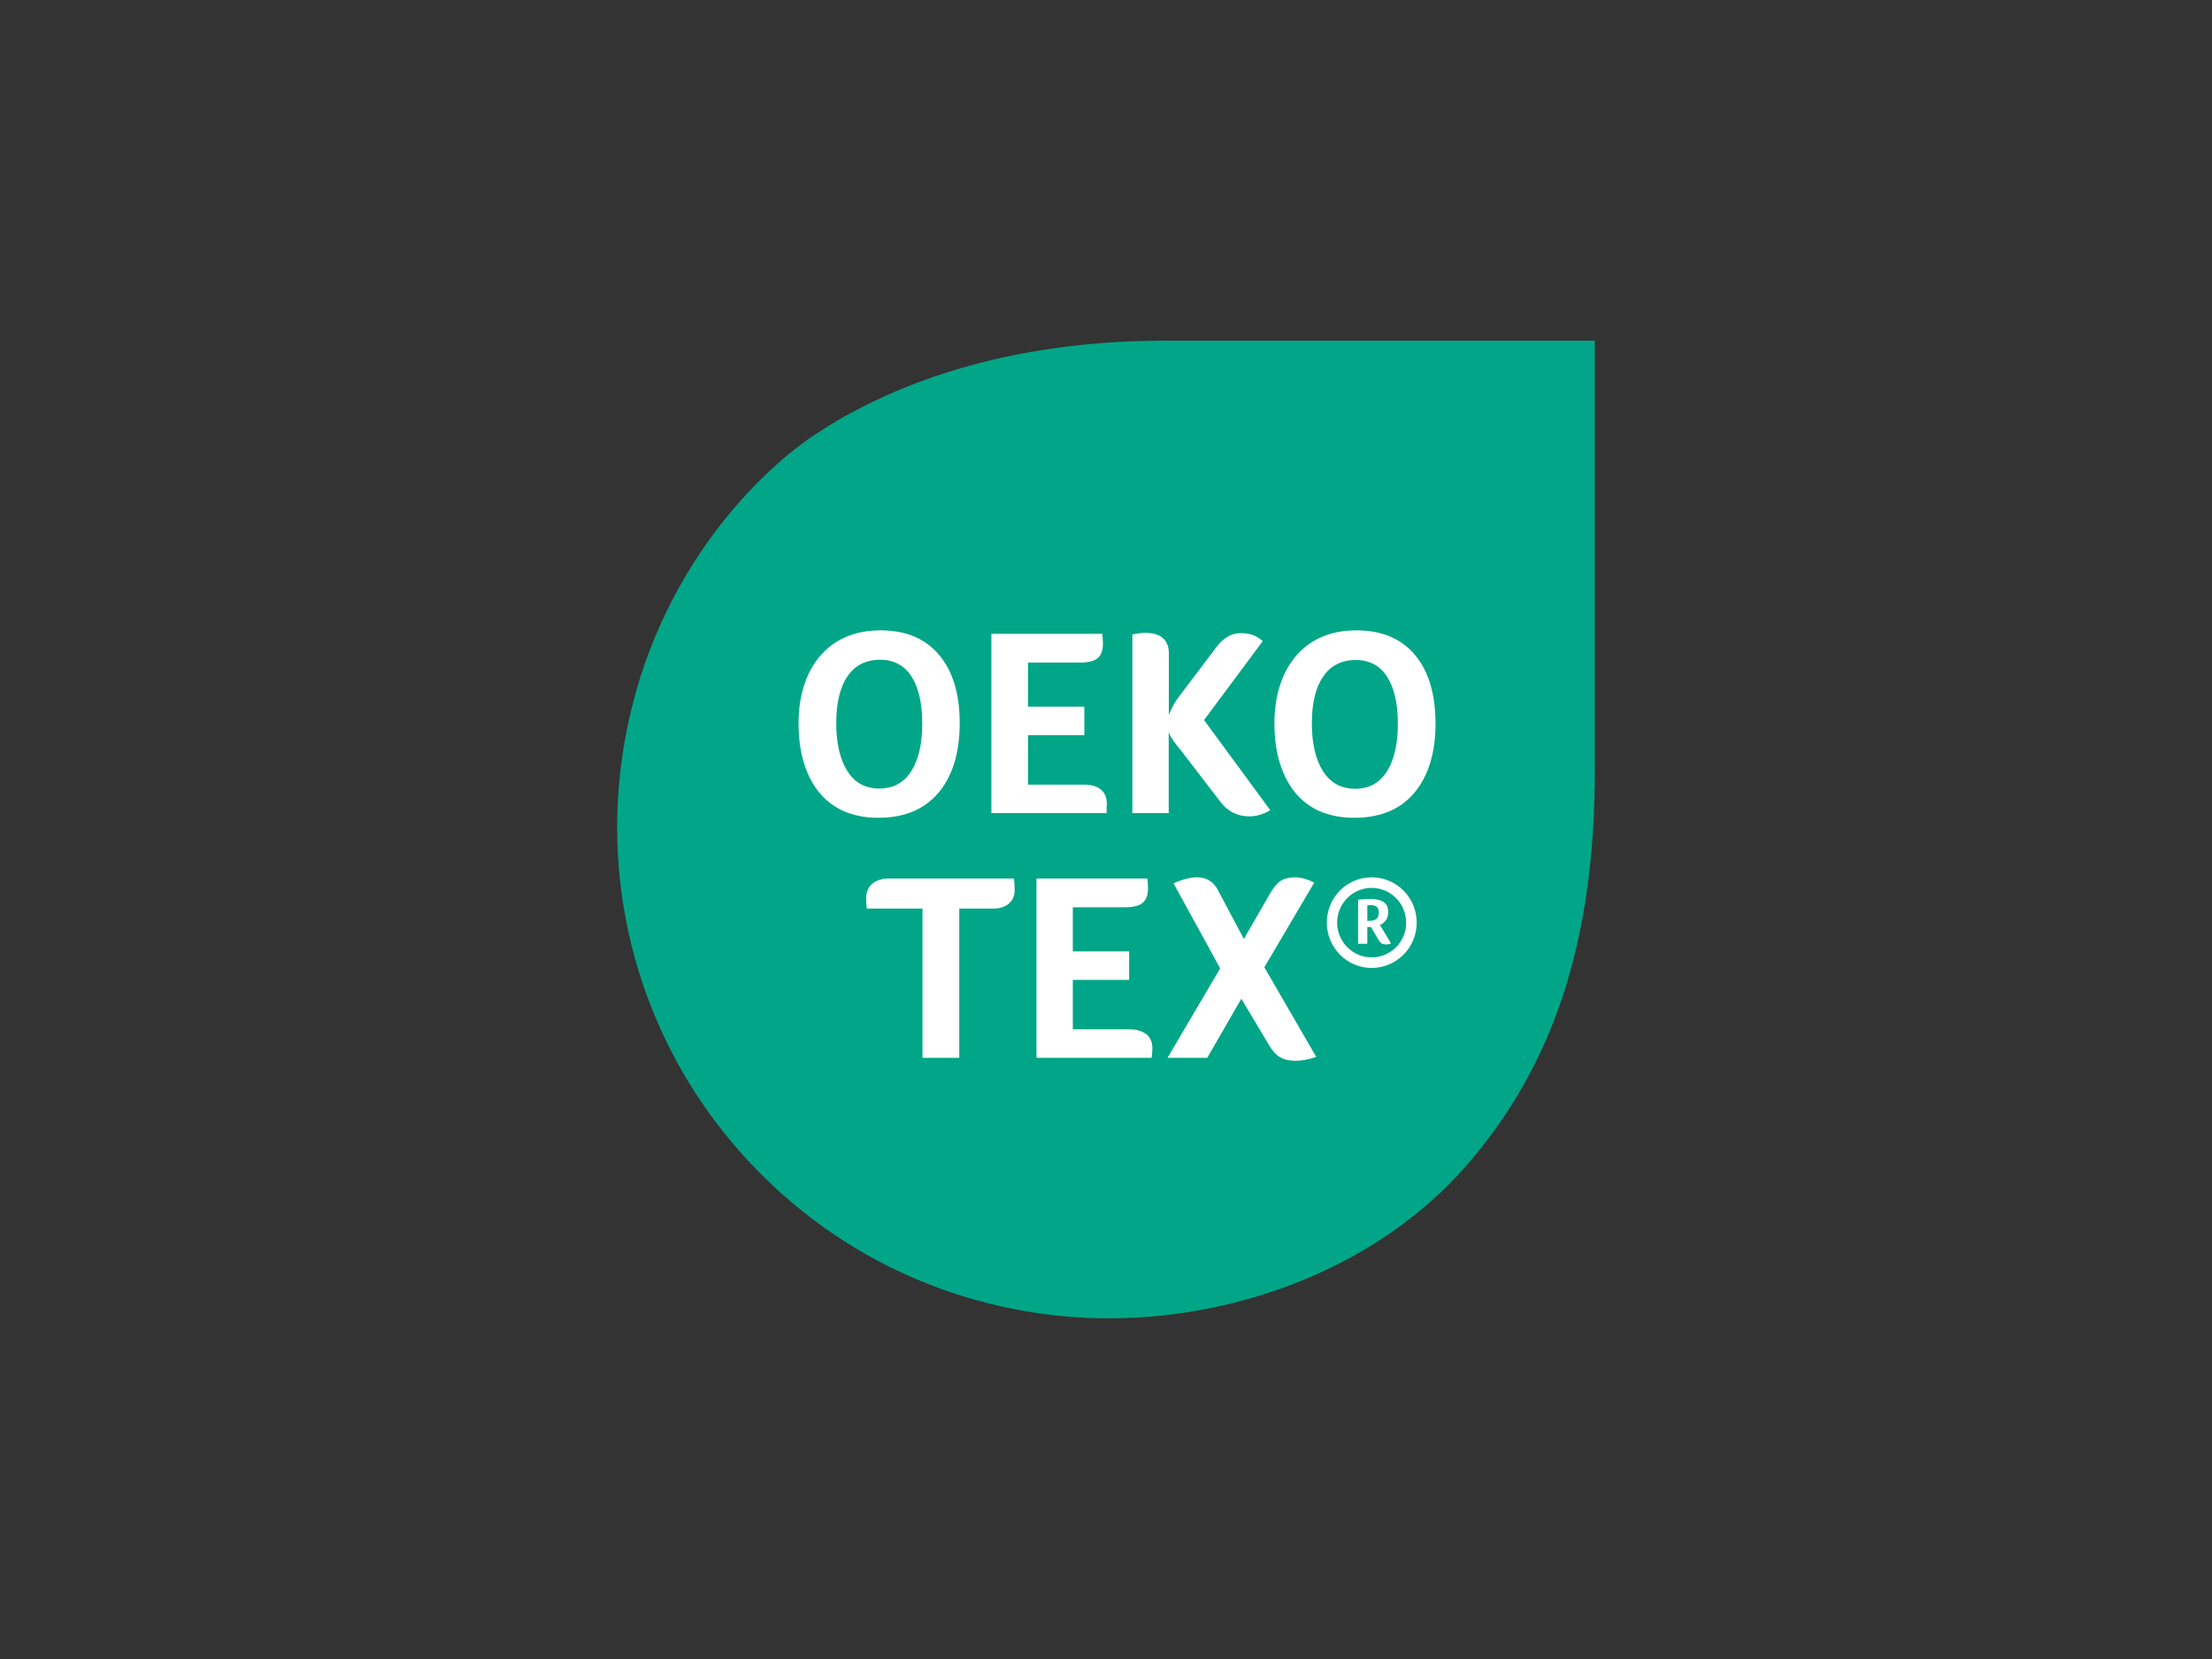 <?xml version="1.0" encoding="UTF-8"?>
<!DOCTYPE svg PUBLIC "-//W3C//DTD SVG 1.1//EN" "http://www.w3.org/Graphics/SVG/1.1/DTD/svg11.dtd">
<!-- Creator: CorelDRAW 2021 (64-Bit Evaluation Version) -->
<svg xmlns="http://www.w3.org/2000/svg" xml:space="preserve" width="800px" height="600px" version="1.1" style="shape-rendering:geometricPrecision; text-rendering:geometricPrecision; image-rendering:optimizeQuality; fill-rule:evenodd; clip-rule:evenodd"
viewBox="0 0 261.61 196.21"
 xmlns:xlink="http://www.w3.org/1999/xlink"
 xmlns:xodm="http://www.corel.com/coreldraw/odm/2003">
 <rect x="0" y="0" width="261.61" height="196.21" fill="#333333" stroke="none"/>
 <defs>
  <style type="text/css">
   <![CDATA[
    .fil2 {fill:none}
    .fil0 {fill:#00A687;fill-rule:nonzero}
    .fil1 {fill:white;fill-rule:nonzero}
   ]]>
  </style>
 </defs>
 <g id="Layer_x0020_1">
  <g id="_2121256049776">
   <g>
    <path class="fil0" d="M90.04 138.9c12.4,12.4 27.89,17.02 41.08,17.02 16.07,0 32.25,-6.5 42.3,-18.06 10.06,-11.55 15.2,-26.1 15.2,-46.72l0 -50.85 -50.84 0c-20.96,0 -34.37,6.42 -41.49,11.17 -7.37,4.95 -20.44,18.2 -22.92,39.74 -1.96,16.97 3.62,34.67 16.67,47.7l0 0zm0 0l0 0 0 0z"/>
   </g>
   <path class="fil1" d="M155.43 104.39c-0.79,-0.41 -1.55,-0.63 -2.29,-0.63 -0.68,0 -1.22,0.14 -1.66,0.41 -0.43,0.27 -0.84,0.76 -1.27,1.5l-3.1 5.38 -3.05 -5.74c-0.52,-1.03 -1.36,-1.55 -2.53,-1.55 -0.76,0 -1.68,0.25 -2.74,0.71l5.52 10.06 -6.23 10.58 4.7 0 4.03 -6.99 3.23 5.41c0.41,0.71 0.87,1.23 1.34,1.5 0.46,0.27 1.08,0.43 1.82,0.43 0.76,0 1.6,-0.16 2.47,-0.46l-6.14 -10.6 5.9 -10.01zm-21.84 17.35l-6.71 0 0 -5.85 6.66 0 0 -3.37 -6.66 0 0 -5.22 6.2 0c0.95,0 1.66,-0.17 2.06,-0.52 0.41,-0.33 0.63,-0.9 0.63,-1.71 0,-0.47 -0.03,-0.85 -0.08,-1.17l-13.11 0 0 21.21 13.62 0c0.03,-0.19 0.03,-0.35 0.06,-0.52 0,-0.16 0.03,-0.35 0.03,-0.6 0,-0.7 -0.22,-1.27 -0.68,-1.65 -0.55,-0.41 -1.17,-0.6 -2.02,-0.6l0 0zm-28.46 -17.84c-0.82,0 -1.47,0.21 -1.96,0.62 -0.49,0.41 -0.73,0.98 -0.73,1.66 0,0.46 0.02,0.9 0.08,1.28l6.58 0 0 17.65 4.35 0 0 -17.65 3.97 0c0.81,0 1.44,-0.19 1.9,-0.6 0.46,-0.38 0.68,-0.92 0.68,-1.6 0,-0.47 -0.03,-0.93 -0.08,-1.36l-14.79 0zm58.43 5.3c0.1,-0.08 0.21,-0.19 0.32,-0.33 0.11,-0.13 0.16,-0.27 0.22,-0.43 0.05,-0.16 0.08,-0.35 0.08,-0.57 0,-0.52 -0.16,-0.9 -0.52,-1.17 -0.35,-0.25 -0.89,-0.38 -1.65,-0.38 -0.19,0 -0.41,0 -0.66,0.03 -0.24,0.02 -0.49,0.02 -0.73,0.05l0 5.22 1.09 0 0 -1.98 0.43 0 0.9 1.52c0.11,0.19 0.22,0.32 0.35,0.41 0.14,0.08 0.3,0.13 0.49,0.13 0.11,0 0.19,-0.02 0.33,-0.02 0.11,-0.03 0.22,-0.06 0.3,-0.11l-1.31 -2.18c0.11,-0.03 0.25,-0.11 0.36,-0.19zm-0.77 -0.52c-0.19,0.14 -0.43,0.22 -0.73,0.22l-0.35 0 0 -1.82c0.05,0 0.11,0 0.16,-0.03l0.24 0c0.3,0 0.52,0.06 0.71,0.19 0.16,0.14 0.25,0.36 0.25,0.68 0,0.38 -0.11,0.6 -0.28,0.76zm-0.57 -4.92c-2.93,0 -5.3,2.39 -5.3,5.36 0,2.96 2.39,5.36 5.3,5.36 2.94,0 5.33,-2.4 5.33,-5.36 0,-2.97 -2.39,-5.36 -5.33,-5.36zm0 9.47c-2.25,0 -4.08,-1.85 -4.08,-4.11 0,-2.26 1.83,-4.11 4.08,-4.11 2.26,0 4.08,1.85 4.08,4.11 0.03,2.26 -1.82,4.11 -4.08,4.11zm5.11 -35.79c-1.63,-1.93 -3.94,-2.89 -6.93,-2.89 -1.96,0 -3.67,0.44 -5.11,1.31 -1.44,0.87 -2.56,2.15 -3.37,3.81 -0.79,1.68 -1.2,3.64 -1.2,5.87 0,2.26 0.36,4.24 1.09,5.93 0.73,1.69 1.79,2.99 3.18,3.89 1.41,0.9 3.13,1.36 5.17,1.36 3.07,0 5.46,-0.98 7.12,-2.97 1.66,-1.98 2.5,-4.73 2.5,-8.24 -0.03,-3.45 -0.81,-6.14 -2.45,-8.07l0 0zm-3.31 13.81c-0.87,1.36 -2.12,2.04 -3.75,2.04 -1.64,0 -2.89,-0.68 -3.78,-2.04 -0.87,-1.36 -1.34,-3.26 -1.34,-5.68 0,-2.4 0.44,-4.27 1.34,-5.55 0.87,-1.3 2.17,-1.96 3.86,-1.96 1.6,0 2.85,0.66 3.69,1.96 0.85,1.31 1.28,3.15 1.28,5.55 0,2.42 -0.43,4.32 -1.3,5.68l0 0zm-25.8 -5.82c-0.41,1.2 0.59,2.23 1.55,3.46l4.62 6.01c0.84,1.08 1.96,1.65 3.37,1.65 0.84,0 1.66,-0.24 2.47,-0.73l-7.83 -10.66 6.94 -9.33c-0.3,-0.3 -0.66,-0.51 -1.12,-0.71 -0.46,-0.16 -0.92,-0.24 -1.44,-0.24 -0.6,0 -1.11,0.14 -1.58,0.41 -0.46,0.27 -0.95,0.71 -1.38,1.3l-4.3 5.69c-0.41,0.54 -0.73,1.03 -0.92,1.47 -0.19,0.43 -0.52,0.97 -0.36,1.3l0 -7.72c0,-1.63 -0.92,-2.48 -2.8,-2.48 -0.32,0 -0.84,0.06 -1.52,0.17l0 21.15 4.3 0 0 -10.74zm-7.34 10.23c0,-0.17 0.02,-0.36 0.02,-0.6 0,-0.71 -0.22,-1.28 -0.68,-1.66 -0.46,-0.38 -1.08,-0.6 -1.93,-0.6l-6.71 0 0 -5.85 6.66 0 0 -3.37 -6.66 0 0 -5.22 6.17 0c0.95,0 1.66,-0.16 2.06,-0.52 0.41,-0.32 0.63,-0.89 0.63,-1.71 0,-0.46 -0.03,-0.84 -0.08,-1.17l-13.11 0 0 21.21 13.63 0c-0.03,-0.19 0,-0.35 0,-0.51l0 0zm-19.88 -1.91c1.66,-1.98 2.5,-4.73 2.5,-8.24 0,-3.45 -0.81,-6.14 -2.45,-8.07 -1.63,-1.93 -3.94,-2.89 -6.93,-2.89 -1.96,0 -3.67,0.44 -5.11,1.31 -1.44,0.87 -2.56,2.15 -3.37,3.81 -0.79,1.68 -1.2,3.64 -1.2,5.87 0,2.26 0.36,4.24 1.09,5.93 0.73,1.69 1.79,2.99 3.18,3.89 1.41,0.9 3.13,1.36 5.17,1.36 3.07,0 5.43,-0.98 7.12,-2.97l0 0zm-10.77 -2.53c-0.87,-1.36 -1.33,-3.26 -1.33,-5.68 0,-2.39 0.44,-4.27 1.33,-5.55 0.87,-1.3 2.18,-1.96 3.86,-1.96 1.61,0 2.86,0.66 3.7,1.96 0.84,1.31 1.28,3.16 1.28,5.55 0,2.45 -0.44,4.35 -1.31,5.68 -0.87,1.36 -2.12,2.04 -3.75,2.04 -1.66,0 -2.91,-0.68 -3.78,-2.04l0 0z"/>
  </g>
  <rect class="fil2" width="261.61" height="196.21"/>
 </g>
</svg>
